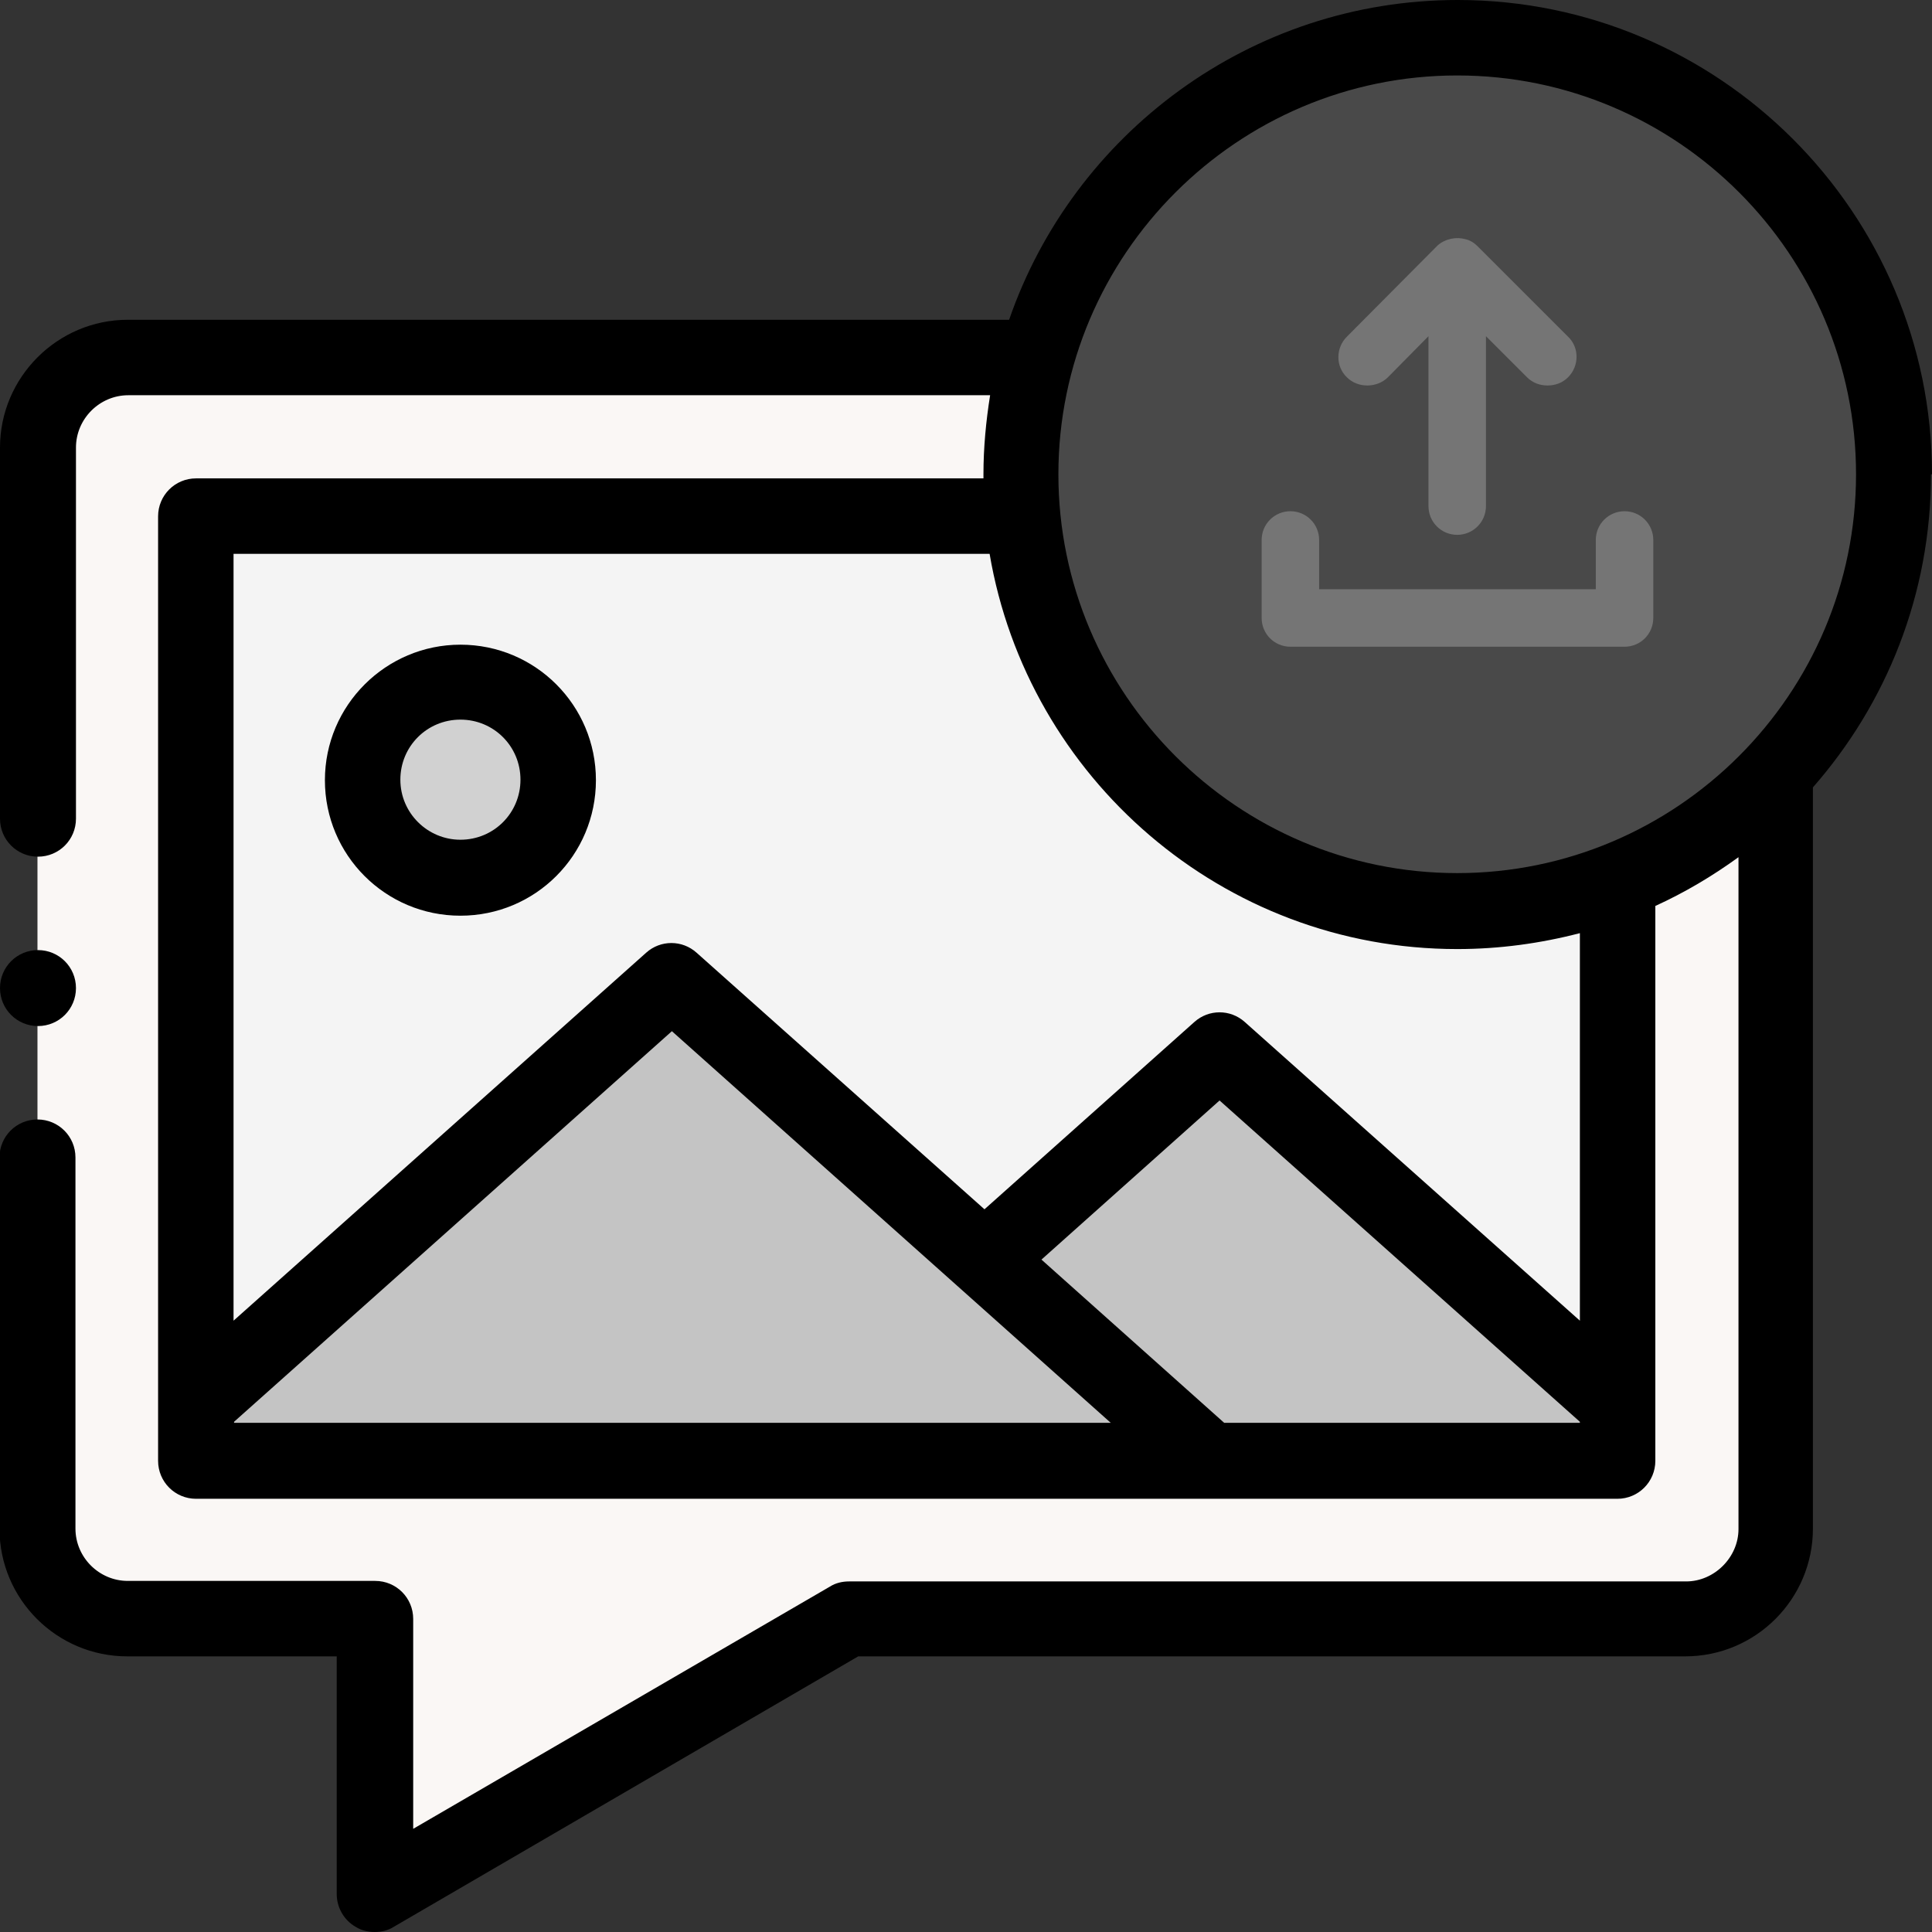 <?xml version="1.0" encoding="UTF-8"?>
<svg id="Layer_2" data-name="Layer 2" xmlns="http://www.w3.org/2000/svg" viewBox="0 0 37.64 37.64">
  <rect x="0" y="0" width="37.64" height="37.64" fill="#333333" stroke="none"/>
  <defs>
    <style>
      .cls-1 {
        fill: #757575;
      }

      .cls-2 {
        fill: #f4f4f4;
      }

      .cls-2, .cls-3, .cls-4, .cls-5, .cls-6 {
        fill-rule: evenodd;
      }

      .cls-3 {
        fill: #d1d1d1;
      }

      .cls-4 {
        fill: #faf7f5;
      }

      .cls-5 {
        fill: #494949;
      }

      .cls-6 {
        fill: #c4c4c4;
      }
    </style>
  </defs>
  <g id="Layer_1-2" data-name="Layer 1">
    <g>
      <path class="cls-2" d="M13.09,19.11l6.1,5.43,4.58-4.08,7.75,6.91v-10.21c-.97.38-2.02.59-3.12.59-4.42,0-8.06-3.38-8.47-7.7H3.82v17.32l9.27-8.26ZM8.97,13.3c1.05,0,1.9.85,1.9,1.9s-.85,1.9-1.9,1.9-1.9-.85-1.9-1.9c0-1.05.85-1.9,1.9-1.9Z"/>
      <path class="cls-3" d="M8.97,17.1c1.05,0,1.9-.85,1.9-1.9s-.85-1.9-1.9-1.9-1.9.85-1.9,1.9c0,1.05.85,1.9,1.9,1.9Z"/>
      <path class="cls-6" d="M3.82,28.45h19.75l-4.39-3.91-6.1-5.43L3.82,27.37v1.08Z"/>
      <path class="cls-6" d="M23.57,28.45h7.94v-1.08l-7.75-6.91-4.58,4.08,4.39,3.91Z"/>
      <path class="cls-4" d="M7.52,36.78l9.01-5.24h16.31c.96,0,1.76-.79,1.76-1.76v-14.72c-.85.91-1.9,1.63-3.09,2.1v11.29H3.82V10.05h16.1c-.02-.27-.04-.54-.04-.81,0-.79.11-1.55.31-2.28H2.49c-.97,0-1.76.79-1.76,1.76v21.05c0,.97.79,1.76,1.76,1.76h4.82v5.24h.21Z"/>
      <path class="cls-5" d="M19.93,10.05c.41,4.32,4.04,7.7,8.47,7.7,1.1,0,2.15-.21,3.12-.59,1.18-.46,2.23-1.19,3.09-2.1,1.43-1.52,2.3-3.57,2.3-5.82,0-4.7-3.81-8.51-8.51-8.51-3.91,0-7.2,2.64-8.2,6.23-.2.73-.31,1.49-.31,2.28,0,.28.01.55.04.81h0Z"/>
      <g>
        <path d="M37.64,9.24c0-5.1-4.15-9.24-9.24-9.24-4.04,0-7.49,2.61-8.74,6.23H2.49C1.12,6.23,0,7.35,0,8.72v7.23C0,16.36.33,16.69.74,16.69s.74-.33.74-.74v-7.23c0-.56.46-1.02,1.02-1.02h16.79c-.08.5-.13,1.02-.13,1.54,0,.03,0,.05,0,.08H3.82c-.41,0-.74.33-.74.74v18.4c0,.41.33.74.74.74h27.69c.41,0,.74-.33.74-.74v-10.81c.57-.26,1.11-.58,1.62-.95v13.09c0,.55-.47,1.02-1.02,1.02h-16.31c-.13,0-.26.03-.37.1l-8.12,4.72v-4.09c0-.41-.33-.74-.74-.74H2.49c-.56,0-1.02-.46-1.02-1.02v-7.23c0-.41-.33-.74-.74-.74s-.74.33-.74.74v7.23c0,1.38,1.12,2.49,2.49,2.49h4.08v4.63c0,.26.14.51.37.64.11.07.24.1.37.1s.26-.03.37-.1l9.05-5.27h16.11c1.38,0,2.49-1.12,2.49-2.49v-14.44c1.43-1.63,2.3-3.76,2.3-6.1h0ZM28.39,1.47c4.29,0,7.77,3.49,7.77,7.77s-3.49,7.77-7.77,7.77-7.77-3.49-7.77-7.77,3.49-7.77,7.77-7.77ZM4.56,27.7l8.53-7.61,8.55,7.63H4.56v-.02ZM23.85,27.72l-3.56-3.18,3.47-3.1,7.02,6.26v.02h-6.93ZM30.78,25.73l-6.53-5.82c-.28-.25-.7-.25-.98,0l-4.09,3.65-5.61-5c-.28-.25-.7-.25-.98,0l-8.04,7.17v-14.94h14.73c.74,4.36,4.54,7.7,9.11,7.7.82,0,1.62-.11,2.39-.31v7.56Z"/>
        <path d="M8.97,12.56c-1.45,0-2.64,1.18-2.64,2.64s1.18,2.64,2.64,2.64,2.64-1.18,2.64-2.64-1.18-2.64-2.64-2.64ZM8.97,16.36c-.64,0-1.17-.52-1.17-1.17s.52-1.17,1.17-1.17,1.17.52,1.17,1.17-.52,1.17-1.17,1.17Z"/>
        <path d="M.74,19.99c.41,0,.74-.33.74-.74h0c0-.41-.33-.74-.74-.74s-.74.33-.74.74.33.74.74.74Z"/>
      </g>
      <path class="cls-1" d="M26.64,7.51c.14,0,.29-.05.4-.16l.79-.8v3.31c0,.31.25.56.56.56s.56-.25.56-.56v-3.31l.8.8c.11.11.25.16.4.16s.29-.05.4-.16c.22-.22.22-.58,0-.79l-1.76-1.76c-.07-.07-.15-.12-.24-.14-.18-.05-.39-.01-.54.12,0,0-.01.01-.02.02,0,0,0,0,0,0l-1.75,1.76c-.22.22-.22.58,0,.79.11.11.25.16.4.16h0Z"/>
      <path class="cls-1" d="M25.14,12.6h6.51c.31,0,.56-.25.56-.56v-1.52c0-.31-.25-.56-.56-.56s-.56.25-.56.56v.96h-5.39v-.96c0-.31-.25-.56-.56-.56s-.56.25-.56.56v1.52c0,.31.25.56.56.56h0Z"/>
    </g>
  </g>
</svg>